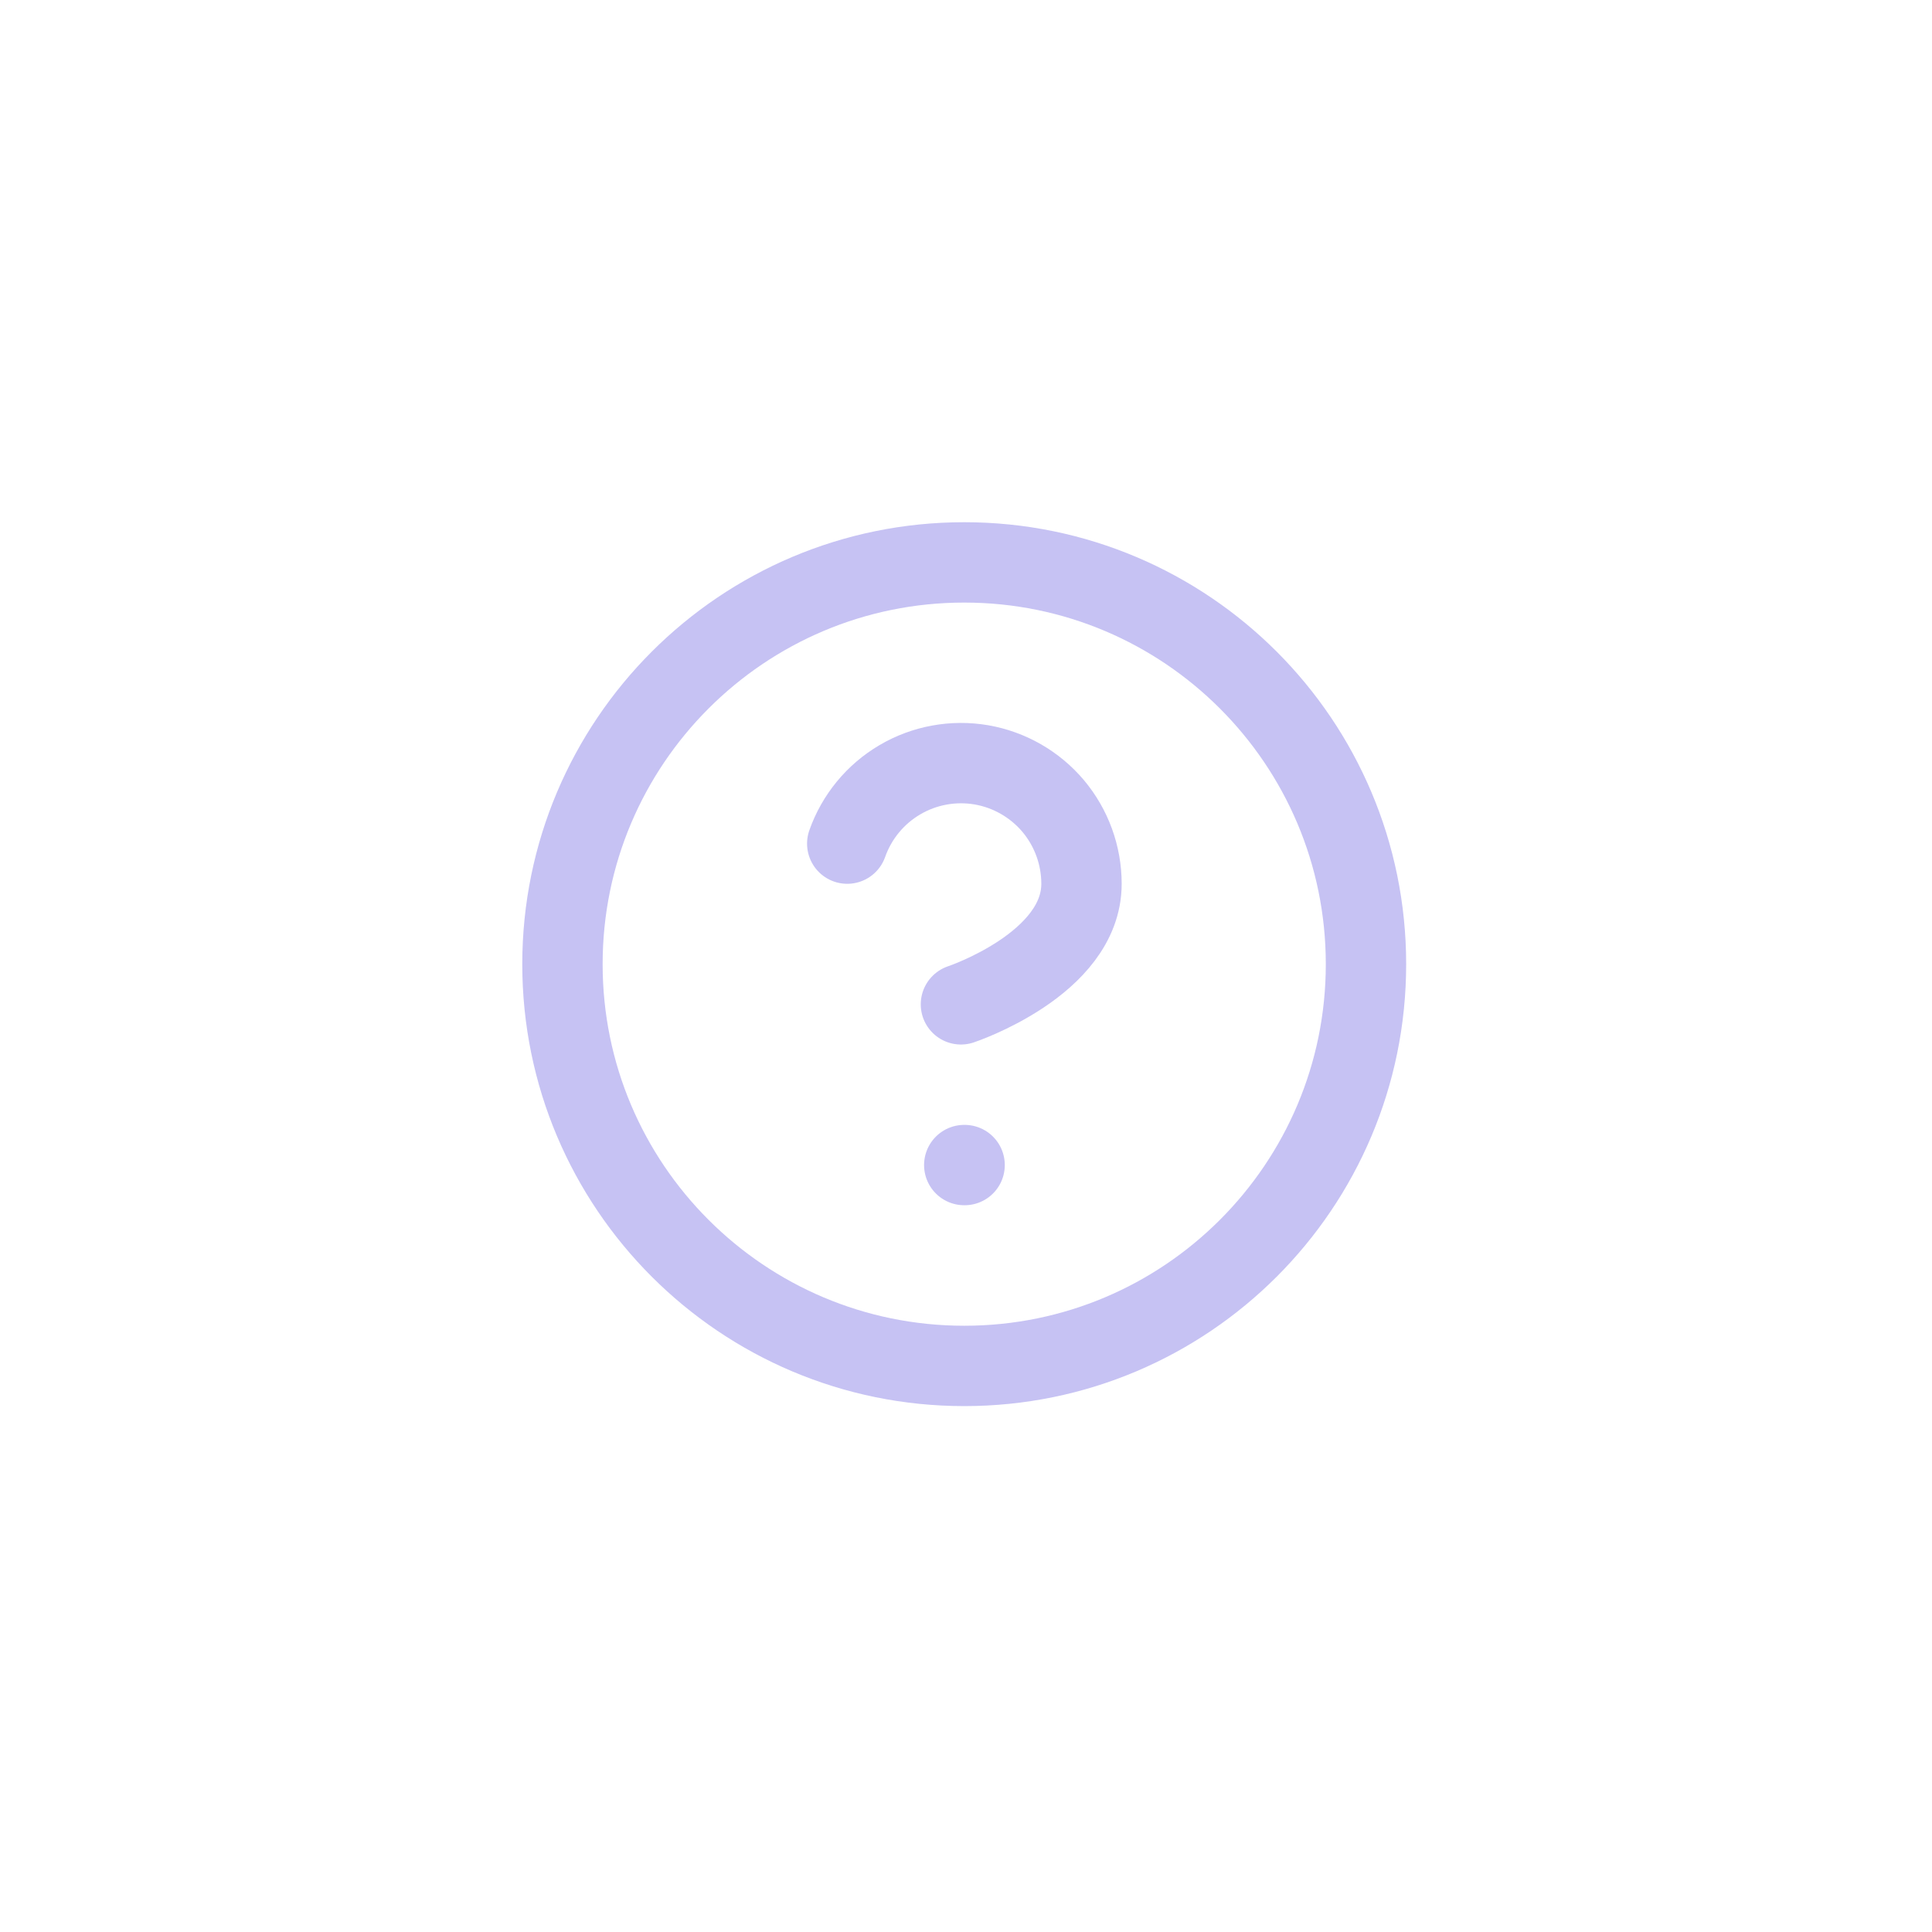 <svg width="32" height="32" viewBox="0 0 32 32" fill="none" xmlns="http://www.w3.org/2000/svg">
<path d="M15.971 22.624C19.646 22.624 22.625 19.645 22.625 15.97C22.625 12.295 19.646 9.315 15.971 9.315C12.296 9.315 9.316 12.295 9.316 15.97C9.316 19.645 12.296 22.624 15.971 22.624Z" stroke="#C6C2F3" stroke-width="1.331" stroke-linecap="round" stroke-linejoin="round"/>
<path d="M14.033 13.973C14.19 13.529 14.498 13.154 14.905 12.915C15.311 12.676 15.789 12.589 16.254 12.668C16.718 12.748 17.14 12.99 17.444 13.35C17.747 13.711 17.913 14.168 17.913 14.639C17.913 15.97 15.916 16.635 15.916 16.635" stroke="#C6C2F3" stroke-width="1.331" stroke-linecap="round" stroke-linejoin="round"/>
<path d="M15.971 19.297H15.977" stroke="#C6C2F3" stroke-width="1.331" stroke-linecap="round" stroke-linejoin="round"/>
</svg>
